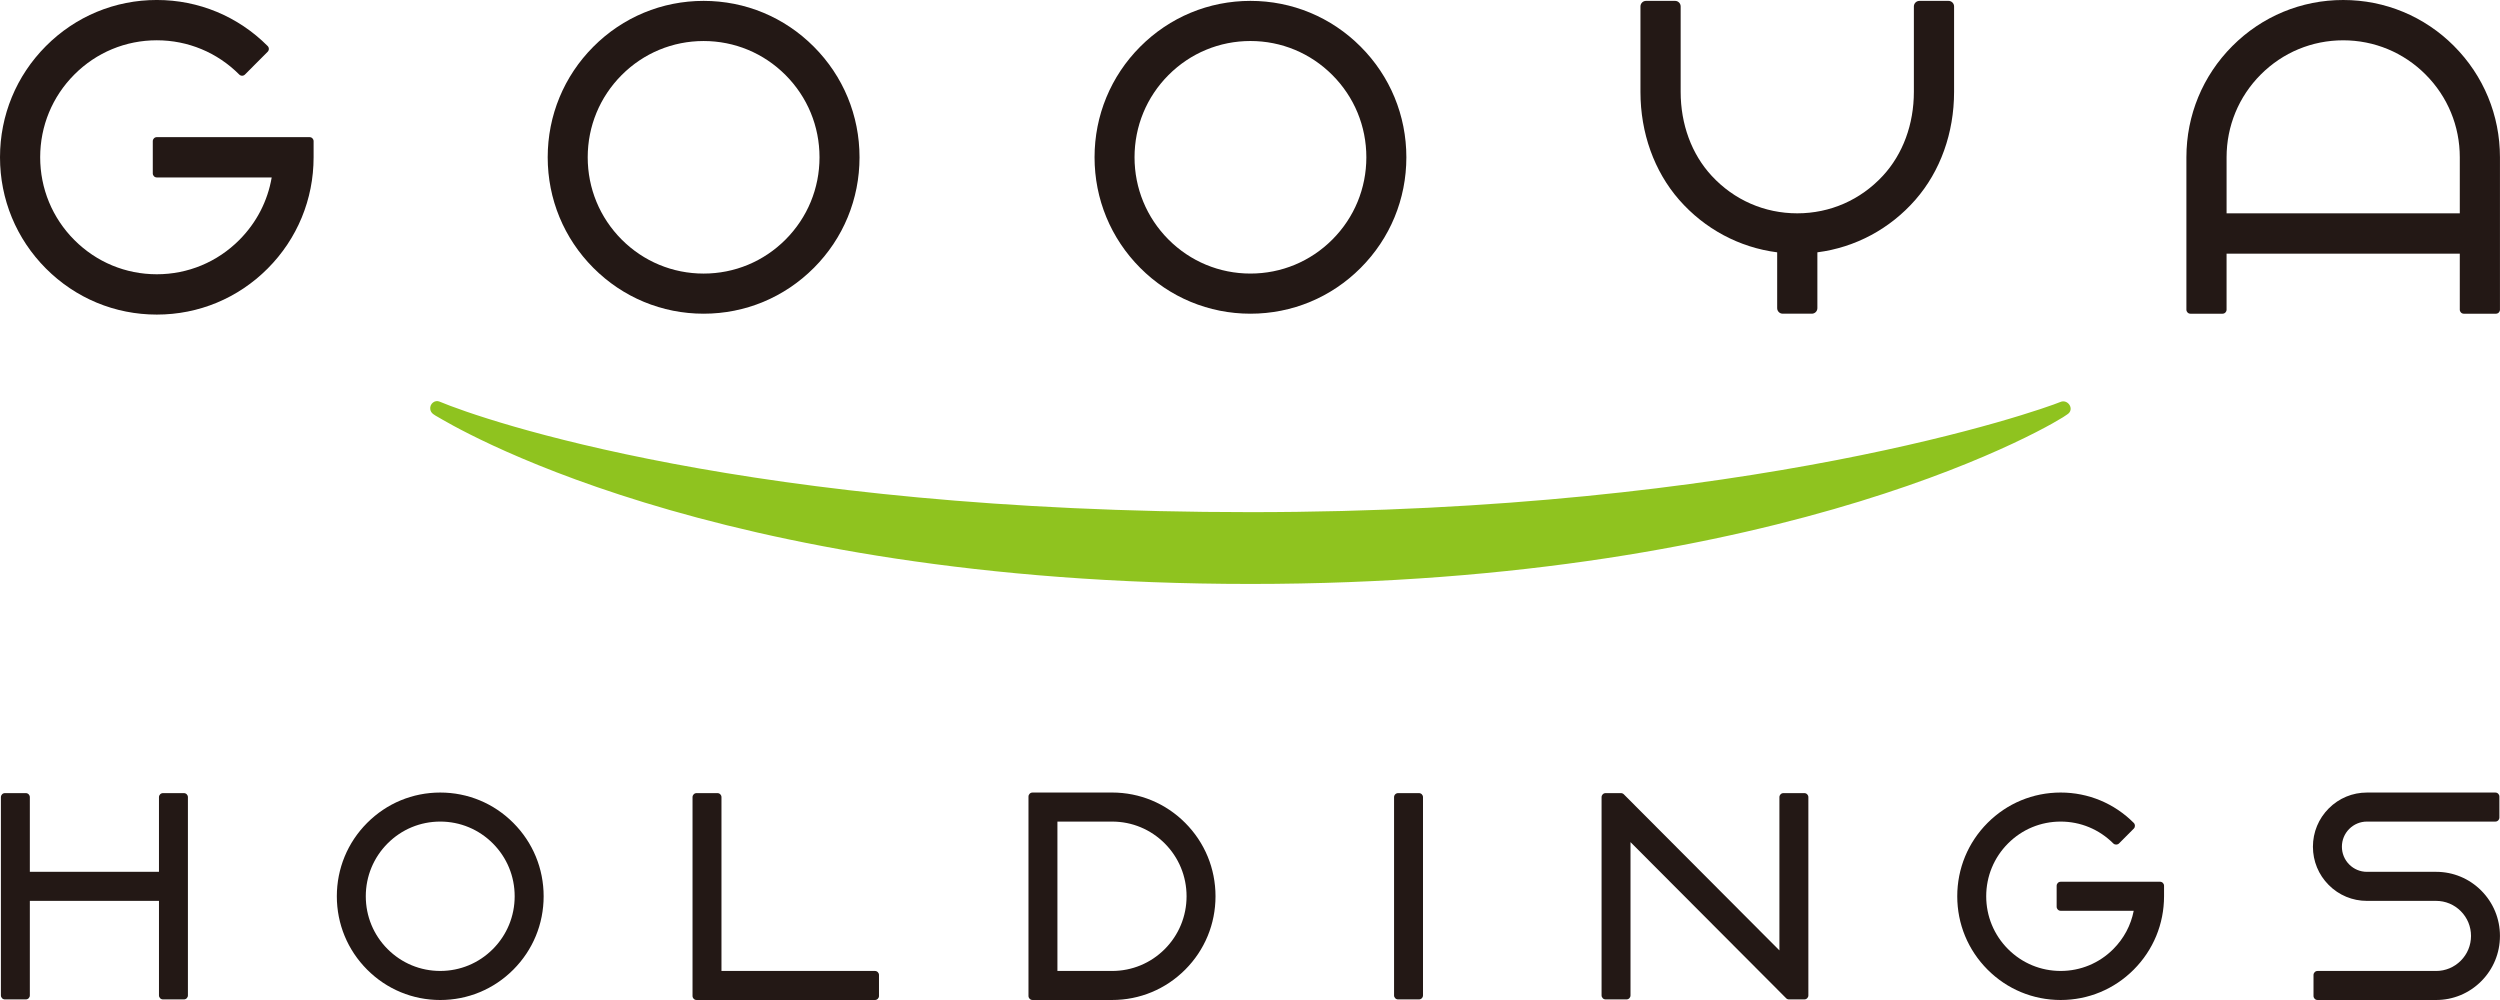 <?xml version="1.0" encoding="UTF-8"?><svg id="b" xmlns="http://www.w3.org/2000/svg" viewBox="0 0 170.079 68.031"><g id="c"><path d="M29.905,27.323c2.949,1.238,21.021,7.519,55.162,7.519,34.139,0,53.716-6.923,55.108-7.497.525-.217.993.522.46.85-.455.404-18.66,11.532-55.568,11.532-36.91,0-54.614-10.991-55.28-11.361-.215-.128-.483-.238-.516-.536-.042-.36.312-.645.634-.508" fill="#8fc31f"/><path d="M29.95,53.918c-1.879,0-3.646.734-4.974,2.067-1.329,1.332-2.061,3.105-2.061,4.99,0,1.885.732,3.657,2.061,4.99,1.329,1.333,3.095,2.067,4.974,2.067,1.879,0,3.645-.734,4.974-2.067s2.061-3.105,2.061-4.99c0-1.885-.732-3.657-2.061-4.99-1.328-1.333-3.094-2.067-4.974-2.067ZM35.014,60.974c0,1.357-.527,2.634-1.483,3.593-.957.96-2.229,1.488-3.581,1.488-1.353,0-2.625-.529-3.582-1.488-.957-.96-1.483-2.236-1.483-3.593,0-1.357.527-2.633,1.483-3.593.957-.96,2.229-1.488,3.582-1.488,1.353,0,2.625.529,3.581,1.488.957.96,1.483,2.236,1.483,3.593Z" fill="#231815"/><path d="M146.951,59.987h-6.761c-.151,0-.273.123-.273.274v1.427c0,.151.122.274.273.274h4.97c-.192.986-.668,1.882-1.388,2.605-.958.96-2.23,1.488-3.582,1.488-1.353,0-2.625-.529-3.581-1.488-.957-.96-1.484-2.236-1.484-3.593,0-1.357.527-2.634,1.484-3.593.956-.96,2.229-1.488,3.581-1.488,1.352,0,2.624.529,3.582,1.488.103.103.284.103.387,0l1.005-1.009c.106-.107.106-.281,0-.388-1.329-1.333-3.095-2.067-4.974-2.067-1.879,0-3.645.734-4.975,2.067-1.328,1.333-2.06,3.105-2.06,4.99,0,1.885.732,3.657,2.061,4.99,1.329,1.333,3.095,2.067,4.974,2.067,1.879,0,3.645-.734,4.973-2.067,1.329-1.333,2.061-3.105,2.061-4.99v-.714c0-.151-.122-.274-.273-.274Z" fill="#231815"/><path d="M75.659,53.918h-5.417c-.151,0-.273.123-.273.274v13.565c0,.151.122.274.273.274h5.417c1.879,0,3.645-.734,4.974-2.067,1.329-1.333,2.06-3.105,2.06-4.99s-.732-3.657-2.06-4.99c-1.329-1.333-3.095-2.067-4.974-2.067ZM80.724,60.975c0,1.357-.527,2.633-1.483,3.593-.957.96-2.229,1.488-3.582,1.488h-3.721v-10.162h3.721c1.353,0,2.625.529,3.582,1.488.956.96,1.483,2.236,1.483,3.593Z" fill="#231815"/><path d="M95.114,53.957h1.422c.151,0,.273.123.273.273v13.488c0,.151-.123.274-.274.274h-1.422c-.151,0-.273-.123-.273-.273v-13.488c0-.151.123-.274.274-.274Z" fill="#231815"/><path d="M59.526,66.056h-10.443v-11.825c0-.151-.122-.274-.273-.274h-1.423c-.151,0-.273.123-.273.274v13.526c0,.151.122.274.273.274h12.139c.151,0,.273-.123.273-.274v-1.427c0-.151-.122-.274-.273-.274Z" fill="#231815"/><path d="M12.511,53.957h-1.423c-.151,0-.273.123-.273.274v5.081H2.03v-5.081c0-.151-.122-.274-.273-.274H.334c-.151,0-.273.123-.273.274v13.487c0,.151.122.274.273.274h1.423c.151,0,.273-.123.273-.274v-6.43h8.785v6.43c0,.151.122.274.273.274h1.423c.151,0,.273-.123.273-.274v-13.487c0-.151-.122-.274-.273-.274Z" fill="#231815"/><path d="M165.733,59.312h-4.706c-.455,0-.883-.178-1.205-.5-.322-.323-.499-.752-.499-1.209s.177-.886.498-1.209c.323-.323.75-.501,1.205-.501h8.739c.151,0,.273-.123.273-.274v-1.427c0-.151-.122-.274-.273-.274h-8.739c-.981,0-1.903.383-2.597,1.079-.694.695-1.077,1.621-1.077,2.606,0,.985.382,1.91,1.076,2.606.694.696,1.616,1.079,2.597,1.079h4.706c.634,0,1.231.248,1.68.698.449.45.696,1.049.696,1.686,0,.637-.247,1.235-.696,1.686-.449.45-1.045.698-1.68.698h-8.066c-.151,0-.273.123-.273.274v1.427c0,.151.122.274.273.274h8.066c1.161,0,2.252-.454,3.072-1.277.821-.822,1.273-1.917,1.273-3.083,0-1.165-.452-2.26-1.272-3.083-.821-.823-1.912-1.277-3.073-1.277Z" fill="#231815"/><path d="M122.752,53.957h-1.423c-.151,0-.273.123-.273.274v10.427l-10.587-10.621c-.051-.051-.121-.08-.194-.08h-1.045c-.151,0-.273.123-.273.274v13.487c0,.151.122.274.273.274h1.423c.151,0,.273-.123.273-.274v-10.427l10.588,10.621c.051.051.121.08.194.08h1.045c.151,0,.273-.123.273-.274v-13.487c0-.151-.122-.274-.273-.274Z" fill="#231815"/><path d="M55.368,18.226c2.004-2.01,3.107-4.682,3.107-7.524,0-2.842-1.104-5.515-3.107-7.524C53.365,1.167,50.702.06,47.868.06c-2.833,0-5.497,1.107-7.5,3.117-2.004,2.01-3.107,4.682-3.107,7.524,0,2.842,1.103,5.514,3.107,7.524,2.004,2.01,4.668,3.117,7.5,3.117,2.833,0,5.496-1.107,7.5-3.117ZM47.868,2.791c2.106,0,4.087.823,5.576,2.317,1.489,1.494,2.309,3.48,2.309,5.594,0,2.113-.82,4.1-2.309,5.594-1.49,1.494-3.47,2.316-5.576,2.316s-4.086-.823-5.576-2.316c-1.489-1.495-2.309-3.481-2.309-5.594,0-2.113.82-4.1,2.309-5.594,1.489-1.494,3.47-2.317,5.576-2.317Z" fill="#231815"/><path d="M92.57,3.177c-2.003-2.01-4.667-3.117-7.5-3.117-2.833,0-5.497,1.107-7.5,3.117-2.003,2.01-3.106,4.682-3.106,7.524s1.103,5.514,3.106,7.524c2.004,2.01,4.668,3.117,7.5,3.117,2.833,0,5.497-1.107,7.5-3.117,2.004-2.01,3.107-4.682,3.107-7.524,0-2.843-1.103-5.515-3.107-7.524ZM92.955,10.701c0,2.113-.82,4.1-2.31,5.594-1.49,1.494-3.47,2.316-5.576,2.316-2.106,0-4.086-.823-5.576-2.316-1.489-1.495-2.309-3.481-2.309-5.594,0-2.113.82-4.1,2.309-5.594,1.49-1.494,3.47-2.317,5.576-2.317,2.106,0,4.087.823,5.576,2.317,1.49,1.494,2.31,3.48,2.31,5.594Z" fill="#231815"/><path d="M21.061,9.33h-10.394c-.151,0-.273.123-.273.274v2.194c0,.151.122.274.273.274h7.817c-.277,1.615-1.036,3.081-2.207,4.256-1.499,1.503-3.491,2.331-5.61,2.331-2.119,0-4.111-.828-5.61-2.331-1.498-1.503-2.324-3.502-2.324-5.628,0-2.126.825-4.125,2.324-5.628,1.498-1.503,3.491-2.331,5.61-2.331,2.119,0,4.111.828,5.61,2.331.107.107.28.107.387,0l1.546-1.551c.051-.051.08-.121.08-.194,0-.073-.029-.142-.08-.194-2.015-2.021-4.694-3.134-7.543-3.134S5.139,1.113,3.125,3.134C1.11,5.155,0,7.843,0,10.701c0,2.859,1.11,5.546,3.125,7.567,2.015,2.021,4.694,3.134,7.543,3.134s5.528-1.113,7.543-3.134c2.015-2.021,3.124-4.709,3.124-7.567v-1.097c0-.151-.122-.274-.273-.274Z" fill="#231815"/><path d="M166.954,3.134c-2.015-2.021-4.694-3.134-7.543-3.134s-5.528,1.113-7.542,3.134c-2.015,2.021-3.125,4.708-3.125,7.567v10.367c0,.151.122.274.273.274h2.187c.151,0,.273-.123.273-.274v-3.812h15.866v3.812c0,.151.122.274.273.274h2.187c.151,0,.273-.123.273-.274v-10.367c0-2.859-1.11-5.546-3.124-7.567ZM151.478,14.513v-3.812c0-2.126.825-4.125,2.323-5.628,1.499-1.503,3.491-2.331,5.61-2.331,2.119,0,4.111.828,5.609,2.331,1.499,1.503,2.324,3.502,2.324,5.628v3.812h-15.866Z" fill="#231815"/><path d="M132.562.06h-1.981c-.208,0-.377.17-.377.378v5.809c0,2.212-.749,4.241-2.11,5.713-1.522,1.646-3.591,2.553-5.823,2.553-2.234,0-4.303-.907-5.825-2.555-1.36-1.471-2.108-3.499-2.108-5.711V.438c0-.208-.169-.378-.377-.378h-1.981c-.208,0-.377.17-.377.378v5.815c0,2.792.935,5.4,2.632,7.341,1.731,1.979,4.094,3.243,6.669,3.572v3.798c0,.208.169.377.377.377h1.981c.208,0,.377-.169.377-.377v-3.798c2.577-.33,4.941-1.595,6.67-3.575,1.696-1.941,2.63-4.549,2.63-7.341V.438c0-.208-.169-.378-.377-.378Z" fill="#231815"/></g></svg>